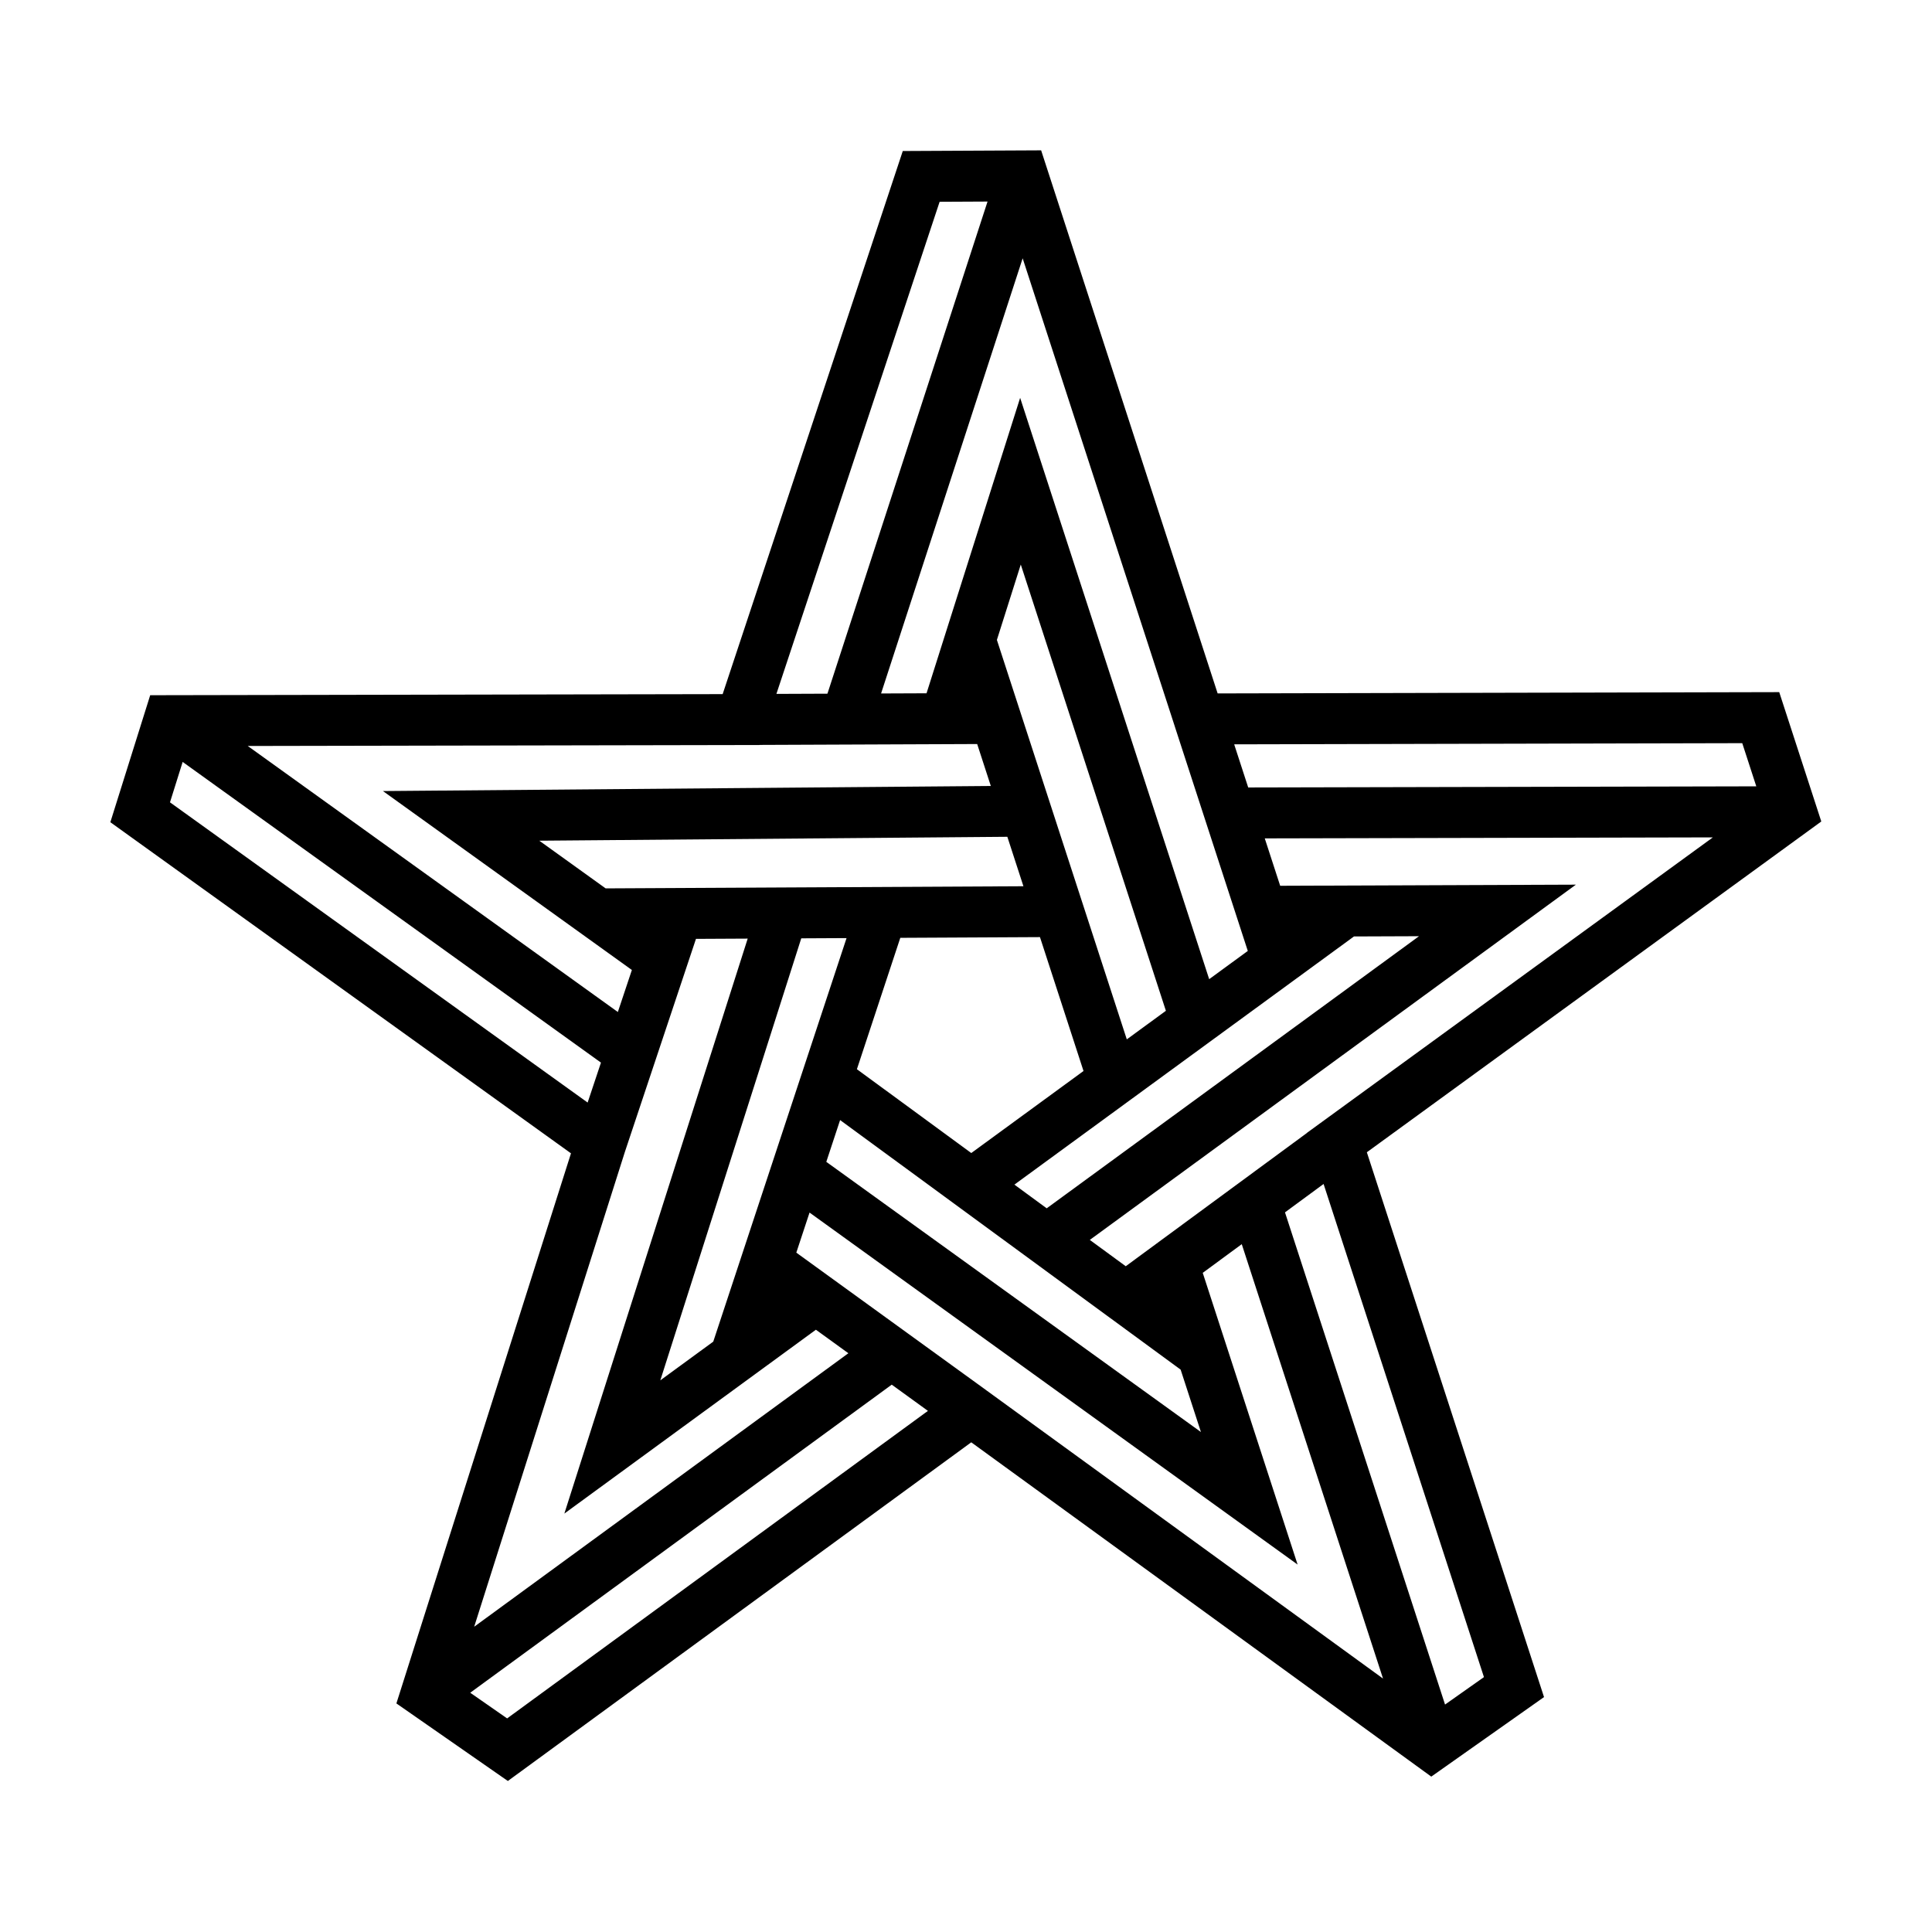 <?xml version="1.0" encoding="UTF-8"?>
<!-- Uploaded to: SVG Repo, www.svgrepo.com, Generator: SVG Repo Mixer Tools -->
<svg width="800px" height="800px" version="1.1" viewBox="144 144 512 512" xmlns="http://www.w3.org/2000/svg">
 <defs>
  <clipPath id="a">
   <path d="m148.09 148.09h503.81v503.81h-503.81z"/>
  </clipPath>
 </defs>
 <g clip-path="url(#a)">
  <path transform="matrix(5.038 0 0 5.038 -3199.7 -4634.3)" d="m672.58 986.36 24.334 17.492m10.335 1.389 19.69 14.43m-31.815-23.146 24.248-0.124m15.311-0.178-19.776 14.453m14.842 1.146 9.247 28.435m-28.864-43.956-7.779 23.551m12.406-37.636 7.508 23.087m3.115 9.577 4.028 12.386-23.742-17.123m-7.146-11.176-10.57-7.598 29.704-0.248m-10.982 25.574-10.768 7.87 9.009-28.253m25.151 0.078 12.399-0.047-23.618 17.261m-5.458-27.262 3.985-12.578 9.251 28.448m-9.134-44.509-9.306 28.605m-5.508-0.008 13.393-0.054m41.855 4.905-29.541 0.066m-42.26 46.303 24.467-17.883m4.193 3.025-10.756-7.791m29.993-6.319-10.945 8.05m-27.774-8.003 4.098-12.281m27.373-10.048 4.142 12.736m-18.762-41.275 5.337-0.026 9.284 28.565 29.541-0.068 1.61 4.951-23.905 17.4 9.315 28.644-4.339 3.061-24.212-17.595-24.393 17.827-4.268-2.97 9.179-28.921-24.233-17.42 1.512-4.819 30.096-0.057z" fill="none" stroke="#000000" stroke-width="2.68"/>
 </g>
</svg>